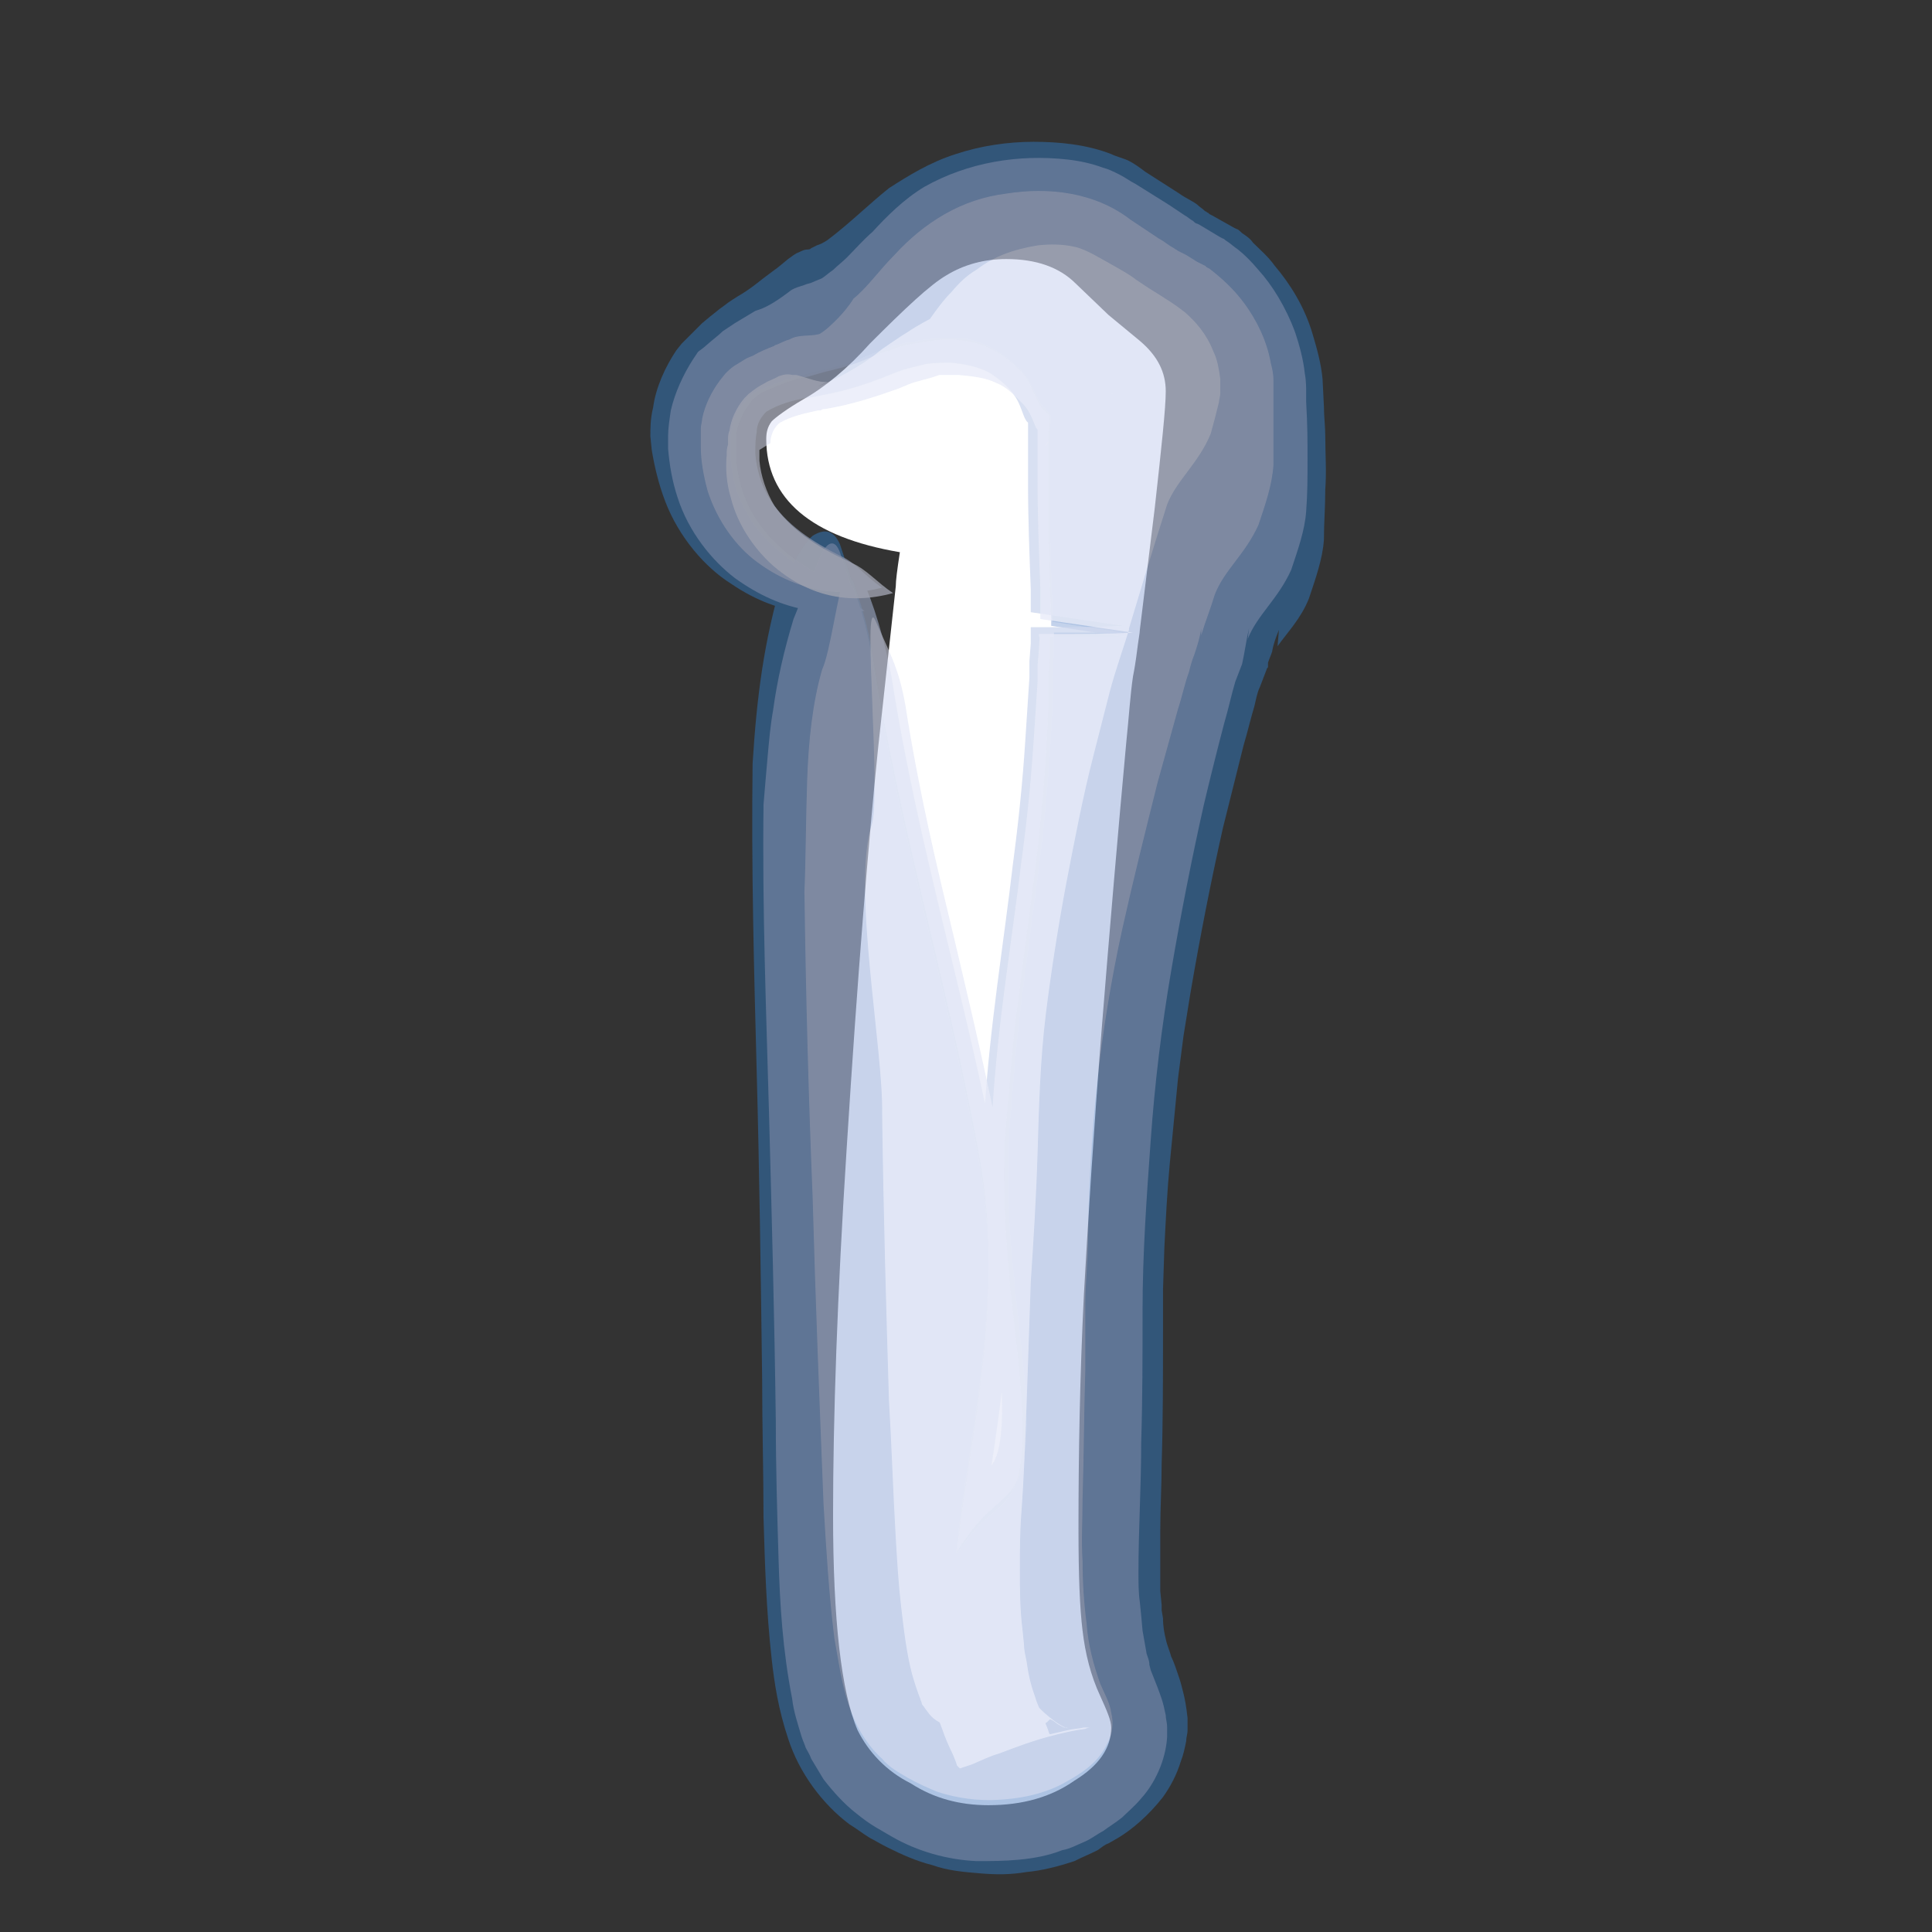 <svg xmlns="http://www.w3.org/2000/svg" xmlns:xlink="http://www.w3.org/1999/xlink" id="Vrstva_1" x="0px" y="0px" viewBox="0 0 141.7 141.7" style="enable-background:new 0 0 141.7 141.7;" xml:space="preserve"><rect x="0" y="0" width="141.7" height="141.7" fill="#333333" stroke="none"/><style type="text/css">	.st0{fill:#FFFFFF;}	.st1{fill:none;}	.st2{opacity:0.8;}	.st3{opacity:0.8;fill:#3177BC;}	.st4{opacity:0.8;fill:#8AA5D6;}	.st5{opacity:0.8;fill:#B3C2E5;}	.st6{opacity:0.8;fill:#DAE0F3;}</style><g>	<path class="st0" d="M66,40.5c-6.5-1.1-9.8-3.9-9.8-8.3c0-0.5,0.1-0.9,0.4-1.3c0.3-0.3,1.1-0.9,2.3-1.6c1.6-0.9,3.3-2.3,4.9-4.1  c2.6-2.6,4.4-4.3,5.6-5c1.3-0.8,2.8-1.2,4.4-1.2c2.2,0,3.9,0.6,5.1,1.8l2.4,2.3l2.3,1.9c1.3,1.1,1.9,2.3,1.9,3.7  c0,1.2-0.3,4-0.8,8.5l-1.1,9c0,0.2-0.1,0.7-0.2,1.5c-0.1,0.8-0.2,1.4-0.3,1.9c-0.2,1.3-0.3,3-0.5,4.9C82,61,81.4,68,80.8,75.5  c-0.6,7.6-1,14.1-1.3,19.4c-0.3,6-0.4,11.8-0.4,17.2c0,3.5,0.1,5.9,0.3,7.5c0.2,1.7,0.6,3.3,1.3,4.8c0.5,1.1,0.8,1.8,0.8,2.3  c0,1.5-0.9,2.8-2.7,3.9c-1.7,1.2-3.8,1.8-6.3,1.8c-2.1,0-4-0.5-5.7-1.6c-1.8-0.9-3.1-2.3-3.9-3.9c-1.2-2.8-1.8-8.1-1.8-15.8  c0-7,0.3-16,1-26.9c0.8-12.7,1.6-22.5,2.3-29.3l1.3-11.9C65.7,42.6,65.8,41.8,66,40.5z"></path>	<g>		<path class="st1" d="M66,40.5c-6.5-1.1-9.8-3.9-9.8-8.3c0-0.5,0.1-0.9,0.4-1.3c0.3-0.3,1.1-0.9,2.3-1.6c1.6-0.9,3.3-2.3,4.9-4.1   c2.6-2.6,4.4-4.3,5.6-5c1.3-0.8,2.8-1.2,4.4-1.2c2.2,0,3.9,0.6,5.1,1.8l2.4,2.3l2.3,1.9c1.3,1.1,1.9,2.3,1.9,3.7   c0,1.2-0.3,4-0.8,8.5l-1.1,9c0,0.2-0.1,0.7-0.2,1.5c-0.1,0.8-0.2,1.4-0.3,1.9c-0.2,1.3-0.3,3-0.5,4.9C82,61,81.4,68,80.8,75.5   c-0.6,7.6-1,14.1-1.3,19.4c-0.3,6-0.4,11.8-0.4,17.2c0,3.5,0.1,5.9,0.3,7.5c0.2,1.7,0.6,3.3,1.3,4.8c0.5,1.1,0.8,1.8,0.8,2.3   c0,1.5-0.9,2.8-2.7,3.9c-1.7,1.2-3.8,1.8-6.3,1.8c-2.1,0-4-0.5-5.7-1.6c-1.8-0.9-3.1-2.3-3.9-3.9c-1.2-2.8-1.8-8.1-1.8-15.8   c0-7,0.3-16,1-26.9c0.8-12.7,1.6-22.5,2.3-29.3l1.3-11.9C65.7,42.6,65.8,41.8,66,40.5z"></path>		<g>			<g class="st2">				<g class="st2">					<path class="st3" d="M70.1,11.3c1.8-0.6,3.8-0.9,5.7-0.9c1.9,0,3.9,0.2,5.7,0.9c0.4,0.2,0.9,0.3,1.3,0.5      c0.4,0.2,0.8,0.5,1.2,0.8c0.8,0.5,1.7,1.1,2.5,1.6c0.4,0.3,0.9,0.5,1.3,0.8c0.2,0.2,0.4,0.3,0.6,0.5c0.1,0,0.1,0.1,0.2,0.1      l0.1,0.1l0.2,0.1l1.6,0.9l0.2,0.1c0.1,0,0.3,0.2,0.4,0.3c0.3,0.2,0.6,0.4,0.8,0.7c0.5,0.5,1.1,1,1.6,1.7c1.1,1.3,2.2,3,2.8,5.1      c0.3,1,0.6,2.1,0.7,3.2l0.1,2c0,0.7,0.1,1.5,0.1,2.2c0,1.3,0.1,2.6,0,3.9c0,1.3-0.1,2.5-0.1,3.7c-0.1,1.4-0.6,2.8-1.1,4.3      c-0.6,1.5-1.6,2.5-2.3,3.5l0.1-1.2c-0.2,0.5-0.4,1-0.5,1.6c-0.1,0.3-0.2,0.5-0.3,0.8L93,48.9c0,0.1-0.1,0.1-0.1,0.2l-0.5,1.3      c-0.2,0.4-0.3,1-0.4,1.4c-0.3,1-0.5,1.9-0.8,2.9c-0.5,2-1,4-1.5,6c-0.9,4-1.7,8.1-2.4,12.2l-0.5,3.1l-0.4,3.1      c-0.2,2.1-0.4,4.1-0.6,6.2c-0.2,2.1-0.3,4.2-0.4,6.2l-0.1,3.1c0,1,0,2.1,0,3.1c0,3.3,0,6.5-0.1,9.7c0,1.6-0.1,3.2-0.1,4.8      c0,1.6,0,3.1,0,4.5l0.1,1l0,0.4l0.1,0.6c0,0.6,0.1,1.1,0.2,1.5c0.1,0.5,0.3,0.9,0.4,1.3c0.2,0.4,0.4,1,0.6,1.6      c0.1,0.3,0.2,0.7,0.3,1.1c0.1,0.4,0.2,0.9,0.3,1.8l0,0.3l0,0.2l0,0.4c0,0.3-0.1,0.5-0.1,0.8c-0.1,0.5-0.2,1-0.4,1.5      c-0.3,1-0.8,1.9-1.3,2.6c-1.1,1.4-2.3,2.4-3.3,3l-0.7,0.4c-0.3,0.1-0.5,0.3-0.8,0.5c-0.6,0.3-1.1,0.5-1.7,0.8      c-1.2,0.4-2.4,0.7-3.5,0.8c-1.2,0.2-2.2,0.2-3.4,0.1c-1.2-0.1-2.4-0.2-3.5-0.6c-1.2-0.3-2.3-0.8-3.3-1.3      c-0.6-0.3-0.9-0.5-1.3-0.7c-0.5-0.3-1-0.7-1.5-1c-2-1.5-3.7-3.8-4.5-6.3c-0.7-2.1-1-4-1.2-5.8c-0.4-3.6-0.5-7-0.6-10.4      c0-3.3-0.1-6.7-0.1-10.1c-0.1-7.7-0.2-15.2-0.4-22.6c-0.2-7.5-0.4-14.9-0.3-22.6c0.3-4.8,0.8-8.9,2.2-13.6      c0.1-0.2,0.1-0.3,0.2-0.5l0,0.8c0.5-1.3,1.3-2.8,2-3.4c0.8-0.5,1.5-0.5,2,0.6c0.3,0.9,0.6,1.8,0.9,2.8l0-0.3      c0.6,1.7,1.2,3.7,1.5,5.6c2,12.8,5.3,23.3,7.7,36.1c1.3,6.6,0.8,12.6,0,18.6c-0.8,5.9-2.1,12-1.7,17.2c0.1,1.2,0.4,2.4,0.6,3      l0.1,0.2c0,0.1,0,0,0,0l0,0l0,0c-0.1,0,0.2-0.1-0.2,0.1l0,0l0,0l0,0c0,0-0.1,0-0.1,0l-0.2,0.1c-0.1,0.1,0,0,0.3-0.3l0.2-0.3      c0,0,0,0,0,0c0,0,0,0,0.1,0l0,0l0,0l0.1,0c0.1,0.1,0.3,0.1,0.5,0.2c0.1,0.1,0.1,0,0.1,0c0,0,0,0,0.1,0c0.1,0,0.1,0,0.2,0      c0.2,0,0.4-0.1,0.7-0.3c0.5-0.1,0.8-0.4,0.7-0.5c0,0,0,0,0,0l0,0.1l0,0.1l0.1,0.1c0,0.1,0,0.1,0.2,0l0,0      c-0.7-1-0.2-0.3-0.3-0.5l0,0l0,0c0,0,0,0,0.1,0l0.3,0.3l0.3,0.3l0.2,0.3c0.3,0.4,0.6,0.8,0.8,1.1c0.5,0.7,1.1,1.2,1.5,1.6      c0.9,0.8,1.5,1,1.5,0.9l-0.1,0l-0.1,0l-0.1,0l0,0c4.6,0,1.3,0,2.3,0l0,0l-0.1,0l-0.2,0c-0.4,0-0.7,0.1-1.2,0.2      c-1.7,0.3-4.1,1.1-6.8,2.1l-0.5,0.2l0,0c0,0,0,0,0,0c0,0,0,0,0,0c0,0,0,0-0.1-0.1c0-0.1,0-0.1-0.2-0.3      c-0.3-0.7-0.6-1.2-0.8-1.8c-0.5-1.2-0.9-2.5-1.2-3.7c-0.1-0.7-0.2-1.3-0.2-2c0-0.5,0-0.1,0-0.4c0-0.3,0-0.6,0-0.9      c0-1.1,0.2-2,0.4-2.9c0.4-1.7,1.1-3,1.8-3.9c2.5-3.7,4.3-2.4,4.5-8.1c0-3.7-0.6-7.2-0.9-10.8C74,90.5,73.8,86.9,74,83      c0.3-3.3,0.5-6.4,0.9-9.5c0.4-3.1,0.8-6.2,1.2-9.2c0.4-3.1,0.7-6.1,0.9-9.2c0.1-1.6,0.2-3.2,0.2-4.8c0-0.8,0-1.6,0.1-2.5l0-0.6      l0-0.3l0-0.1l0-0.2l0-0.1l0-0.1l0,0c0,0,0,0,0.1,0l0.7,0l1.4,0l2.9,0l-5.2-0.8c0-0.2,0-0.4,0-0.5c-0.1-2.6-0.2-5.2-0.2-7.8      c0-1.3,0-2.5,0-3.8c0-1.2,0-2.4,0.1-3.6l0-0.7l0-0.3c0,0,0,0,0,0l4.4,0c0.3,0,0-0.1-0.5,0.2c-0.5,0.3-1.4,0.9-2.4,2      c-0.1,0.1-0.2,0.3-0.4,0.4c0,0.1-0.1,0.2-0.1,0.2l-0.1-0.1L77.7,31l-0.7-0.6L76.7,30c-0.1-0.1-0.3-0.2-0.3-0.3      c-0.1-0.1-0.1-0.2-0.2-0.3c-0.1-0.2-0.2-0.4-0.3-0.6c-0.2-0.5-0.5-1-0.9-1.5c-0.7-0.7-1.5-1.4-2.5-1.9c-1-0.5-2.1-0.7-3.3-0.6      c-0.6,0-1.2,0.1-1.9,0.2c-0.3,0.1-0.7,0.1-1.1,0.2c-0.4,0.1-0.8,0.2-1.2,0.4c-0.8,0.2-1.6,0.6-2.4,0.9      c-0.8,0.3-1.6,0.5-2.5,0.7c-0.7,0.2-1.3,0.3-2,0.5l-0.2,0.1c-0.5,0.1-0.9,0.3-1.4,0.5c-0.2,0.1-0.5,0.2-0.8,0.3      c-0.3,0.1-0.5,0.3-0.9,0.6l-0.2,0.3c-0.6,0.6-0.9,1.6-1,2.4l0,0.3l0,0.2l0,0.4c0,0.3,0,0.6,0,0.9c0.1,1.2,0.4,2.5,1,3.6      c1.2,2.4,3.4,3.9,5.3,5c1.2,0.7,1.9,1.7,3.2,2.6c-1.2,0.2-2.6,0.3-4.2,0c-1.6-0.2-3.4-0.8-5.3-2.1c-1.9-1.2-3.8-3.4-4.8-6      c-0.5-1.3-0.8-2.6-1-3.8l-0.1-1c0-0.6,0-1.3,0.2-2.1c0.2-1.5,0.9-3,1.7-4.2l0.4-0.5l0.6-0.6c0.4-0.4,0.7-0.7,0.9-0.9l0.6-0.5      c0.4-0.3,0.6-0.5,0.9-0.7c0.5-0.4,1-0.7,1.5-1l0.3-0.2c0.3-0.2,0.7-0.5,1.2-0.9l0.8-0.6c0.3-0.2,0.5-0.4,1-0.8      c0.3-0.2,0.5-0.4,0.8-0.5c0.2-0.1,0.4-0.2,0.6-0.2c0.1,0,0.2,0,0.3-0.1l0.4-0.2c0.3-0.1,0.5-0.2,0.8-0.4c1.6-1.2,3-2.6,4.5-3.8      C66.6,12.9,68.2,11.9,70.1,11.3z"></path>					<path class="st4" d="M67.8,13.7c3.2-1.8,6.9-2.4,10.5-2c0.9,0.1,1.8,0.3,2.6,0.6c0.4,0.1,0.8,0.3,1.2,0.5      c0.4,0.2,0.8,0.5,1.2,0.7l2.4,1.5l1.2,0.8c0.2,0.1,0.4,0.3,0.6,0.4c0.1,0.1,0.2,0.2,0.3,0.2l0.2,0.1l1.5,0.9l0.2,0.1      c0.1,0,0.1,0.1,0.3,0.2c0.3,0.2,0.5,0.4,0.8,0.6c0.5,0.4,1,0.9,1.5,1.5c1,1.1,2,2.7,2.7,4.6c0.3,0.9,0.6,2,0.7,3      c0.1,0.5,0.1,1.1,0.1,1.3l0,0.8c0.1,1.7,0.1,2.9,0.1,4.2c0,1.3,0,2.5-0.1,3.8c-0.1,1.4-0.6,2.8-1.1,4.3c-1,2.2-2.5,3.3-3.2,5.1      l0,0.1l0.1-0.9c-0.2,0.9-0.3,1.7-0.5,2.6l-0.5,1.3C90.3,51,90.1,52,89.8,53c-0.5,1.9-1,3.9-1.5,6c-0.9,4-1.7,8.1-2.4,12.2      c-0.7,4.1-1.2,8.2-1.5,12.4c-0.3,4.2-0.6,8.3-0.6,12.5c0,3.3,0,6.5-0.1,9.7c0,3.2-0.2,6.4-0.2,9.5c0,0.8,0,1.5,0.1,2.2l0.1,1      l0.1,1.1c0.1,0.6,0.2,1.1,0.3,1.7c0.1,0.3,0.2,0.5,0.2,0.8l0.1,0.4l0.2,0.5c0.2,0.5,0.4,1,0.6,1.6c0.1,0.3,0.2,0.7,0.3,1.2      c0,0.3,0.1,0.5,0.1,0.9c0,0.3,0,0.4,0,0.7c-0.1,1.7-0.9,3.4-1.9,4.5c-0.5,0.6-1,1-1.4,1.4c-0.5,0.4-1,0.7-1.4,1      c-0.4,0.2-0.9,0.6-1.4,0.8c-0.5,0.2-1,0.5-1.6,0.6c-1,0.4-2.1,0.6-3.2,0.7c-1.1,0.1-2,0.1-3.1,0.1c-2.1-0.1-4.3-0.7-6.2-1.8      c-0.5-0.3-0.7-0.4-1.2-0.7c-0.5-0.3-0.9-0.6-1.4-1c-0.9-0.7-1.7-1.6-2.4-2.5c-0.3-0.5-0.6-1-0.9-1.5c-0.1-0.3-0.3-0.6-0.4-0.8      c-0.1-0.3-0.2-0.5-0.3-0.8c-0.3-1-0.6-1.9-0.7-2.8c-0.7-3.6-0.9-6.9-1-10.3c-0.1-3.4-0.2-6.7-0.2-10.1      c-0.1-7.7-0.3-15.2-0.5-22.6c-0.2-7.4-0.5-14.9-0.4-22.6c0.1-1.2,0.2-2.4,0.3-3.5c0.1-1.1,0.2-2.3,0.4-3.4      c0.3-2.2,0.8-4.4,1.5-6.7c0.3-0.7,0.7-1.8,1.1-2.9l0,0.7c0.4-1.3,0.8-2.4,1.2-3c0.4-0.5,0.8-0.5,1.1,0.3      c0.3,0.9,0.6,1.7,0.9,2.7l0-0.3c0.7,1.7,1.2,3.7,1.5,5.6c2,12.8,5.3,23.3,7.7,36.1c1.3,6.6,0.8,12.6,0,18.6      c-0.8,5.9-2.1,12-1.7,17.2c0.1,1.2,0.4,2.4,0.6,2.9l0.1,0.2c0,0,0,0,0,0l0,0l0,0c0.3-0.1-0.4,0.2-0.3,0.2l0,0l0,0l-0.1,0      c-0.1,0-0.1,0-0.1,0l-0.1,0.1c-0.1,0.1,0,0,0.3-0.3c0.1-0.1,0.2-0.2,0.3-0.3c0.1-0.1,0-0.1,0.1-0.1c0,0,0,0,0,0c0,0,0,0,0,0      c0.1,0,0,0,0.2,0.1l0.5,0.2c0.1,0,0.1,0,0.1,0c0.1,0,0.1,0,0.2,0c0.2-0.1,0.3-0.2,0.7-0.3c0.3-0.1,0.4-0.2,0.5-0.3      c0.1,0,0.1-0.1,0.1-0.1c0,0,0,0,0-0.1c0,0,0-0.1,0,0c0.1,0.2,0.1,0.3,0.2,0.4l0,0.1c0,0,0,0,0.1,0l0,0l0,0l0,0l0,0      c-0.8-1.3-0.2-0.4-0.4-0.6l0,0c0.7,0.7,1.3,1.6,1.8,2.2c0.5,0.7,1,1.2,1.5,1.6c0.9,0.8,1.5,0.9,1.4,0.9c0,0-0.1,0-0.2,0l0,0      l0,0l0,0c4.6,0,1.3,0,2.3,0l-0.1,0c-0.2,0-0.3,0-0.5,0c-0.4,0-0.8,0.1-1.2,0.2c-1.8,0.3-4.2,1.1-6.9,2.2l-0.3,0.1l0,0      c0,0,0,0,0,0c0,0,0,0-0.1-0.1l-0.1-0.1l-0.1-0.2c-0.3-0.6-0.6-1.2-0.8-1.9c-0.5-1.2-0.9-2.5-1.2-3.8c-0.1-0.7-0.2-1.3-0.2-2      c0-0.4,0.1,0.1,0-0.4c0-0.3,0-0.6,0-0.9c0-1.1,0.2-2,0.4-2.9c0.4-1.7,1.1-3,1.8-3.9c2.5-3.7,4.3-2.3,4.5-8.1      c0-3.7-0.5-7.2-0.9-10.8c-0.3-3.5-0.6-7.1-0.4-11.1c0.3-3.3,0.5-6.5,0.9-9.6c0.4-3.1,0.8-6.2,1.2-9.2c0.4-3.1,0.7-6.1,0.9-9.2      c0.1-1.6,0.2-3.2,0.2-4.8c0-0.8,0-1.6,0.1-2.5l0-0.7l0-0.3l0-0.1l0-0.2l0-0.1l0-0.1l2.5,0l2.9,0l-5.3-0.8c0-0.2,0-0.3,0-0.5      c-0.1-2.6-0.2-5.2-0.2-7.8c0-1.3,0-2.5,0-3.8c0-1.2,0-2.4,0.1-3.6l0-0.7l0-0.3c0,0,0-0.1,0-0.1l4.6,0c0.3,0,0.1-0.1-0.5,0.2      c-0.6,0.3-1.4,0.9-2.4,1.9c-0.1,0.1-0.2,0.3-0.4,0.4l-0.2,0.2l0,0.1l-0.1,0.1l0,0l0,0l0,0l-0.3-0.3L77,30.5l-0.3-0.3L76.5,30      l-0.1-0.1l0,0c-0.1-0.1-0.1-0.2-0.2-0.3c-0.1-0.2-0.2-0.4-0.3-0.6c-0.2-0.4-0.4-1-0.8-1.5c-0.6-0.7-1.4-1.4-2.4-1.9      c-1-0.5-2.1-0.7-3.2-0.7c-0.6,0-1.2,0.1-1.9,0.2c-0.3,0.1-0.7,0.1-1.1,0.2c-0.4,0.1-0.8,0.2-1.2,0.4c-0.8,0.2-1.6,0.6-2.4,0.9      c-0.8,0.3-1.7,0.5-2.5,0.7c-0.7,0.2-1.3,0.4-2,0.5l-0.2,0.1c-0.5,0.1-0.9,0.3-1.4,0.5c-0.2,0.1-0.5,0.2-0.7,0.3      c-0.3,0.1-0.5,0.3-0.9,0.6l-0.2,0.3c-0.5,0.6-0.9,1.5-1,2.3l0,0.3l0,0.2l0,0.4c0,0.3,0,0.6,0,0.9c0.1,1.2,0.4,2.4,1,3.6      c1.2,2.3,3.3,3.9,5.2,4.9c1.2,0.7,1.9,1.7,3.2,2.6c-1.3,0.2-2.8,0.3-4.4-0.1c-1.6-0.3-3.3-1-5.1-2.3c-1.7-1.3-3.4-3.4-4.2-5.9      c-0.4-1.2-0.6-2.4-0.7-3.6c0-0.3,0-0.5,0-0.9c0-0.6,0.1-1.2,0.2-1.9c0.3-1.3,0.9-2.6,1.6-3.7l0.4-0.6l0.4-0.3      c0.8-0.7,1.1-0.9,1.4-1.2c0.3-0.2,0.6-0.4,0.9-0.6c0.5-0.3,1-0.6,1.5-0.9l0.3-0.1c0.6-0.2,1.4-0.7,2.3-1.4      c0.3-0.2,0.7-0.3,1-0.4c0.2-0.1,0.4-0.1,0.6-0.2c0.2-0.1,0.5-0.2,0.7-0.3c0.3-0.2,0.5-0.4,0.8-0.6c0.3-0.3,0.7-0.6,1-0.9      c0.6-0.6,1.2-1.3,1.9-1.9C65,15.9,66.3,14.6,67.8,13.7z"></path>					<path class="st5" d="M65.6,18.7c1.1-1.2,2.3-2.2,3.7-3c1.4-0.8,2.9-1.3,4.5-1.5c3.1-0.5,6.5-0.1,9.1,1.9l2.1,1.4      c0.4,0.2,0.7,0.5,1.1,0.7c0.1,0.1,0.2,0.1,0.3,0.2l0.2,0.1l0.4,0.2l0.8,0.5l0.4,0.2l0.2,0.1l0.1,0.1l0.2,0.1      c0.9,0.7,1.8,1.5,2.6,2.6c0.8,1.1,1.6,2.6,1.9,4.3c0.1,0.4,0.2,0.8,0.2,1.3l0,0.6l0,0.4l0,1.2c0,1.4,0,2.7,0,4      c-0.1,1.5-0.6,2.9-1.1,4.4c-1,2.2-2.5,3.3-3.2,5.1c-0.3,1-0.7,2-1,3l0-0.5c-0.1,0.7-0.3,1.3-0.5,1.9c-0.2,0.5-0.3,0.9-0.4,1.3      c-0.3,0.8-0.5,1.8-0.8,2.7c-0.5,1.8-1,3.6-1.5,5.4c-0.9,3.6-1.8,7.2-2.6,10.8c-1.6,7.3-2.4,14.7-2.5,22.6      c0,1.7-0.2,3.3-0.2,4.9c0,1.6,0,3.2,0,4.8c-0.1,3.2-0.1,6.3-0.2,9.4c0,1.6-0.1,3.1,0,4.6c0,1.5,0.1,3.1,0.3,4.6      c0.1,1.5,0.5,3,1,4.4c0.3,0.7,0.7,1.4,0.8,2.1c0.2,0.8,0.1,1.6-0.3,2.3c-0.7,1.5-2.1,2.3-3.4,3c-1.4,0.7-2.9,1-4.5,1.1      c-1.5,0.1-3.1-0.1-4.6-0.6c-0.7-0.3-1.4-0.6-2.1-1c-0.7-0.4-1.4-0.8-1.9-1.4c-1.2-1.1-2-2.5-2.5-4.1c-0.5-1.5-0.7-3.1-1-4.7      c-0.4-3.2-0.6-6.5-0.8-9.9c-0.3-7.6-0.6-15.1-0.8-22.5c-0.3-7.4-0.5-14.8-0.6-22.4c0.1-2.4,0.1-5.3,0.2-8.2      c0.1-2.9,0.4-5.7,1.1-8.1c0.6-1.3,1.1-5.4,1.7-7.1l0,0.4c0.3-0.9,0.6-1.3,0.9-0.5c0.1,0.1,0.1,0.3,0.2,0.5l0-0.3      c1,2.2,1.8,4.9,2.3,7.6c2,12.7,5.4,23.2,7.8,36c1.3,6.5,0.8,12.6,0,18.5c-0.4,2.9-0.9,5.9-1.2,8.7c-0.2,1.4-0.3,2.8-0.3,4.1      c-0.1,1.3,0,2.6,0.1,3.7c0.1,0.5,0.2,1,0.3,1.2c0,0.2,0.1,0.2,0.1,0.3l0,0l0,0c0,0,0,0,0,0l-0.1,0.1l-0.6,0.2l-0.3,0.1l-0.1,0      l-0.5,0.2l0,0l0,0c-0.1,0-0.1,0-0.2,0c0,0-0.1,0-0.1,0c-0.5,0.3,0.3-0.1,1.3-1.7c0,0,0.6,0.3,0.6,0.3c0,0,0.1,0,0.1,0      c0,0,0-0.1,0,0l0-0.1c0-0.1,0-0.1,0.1-0.2c0.2-0.1,0.4-0.1,0.4-0.2c0,0,0,0,0-0.1l0,0c0,0,0,0,0,0.1c0.1,0.3,0.2,0.6,0.2,0.8      c0.1,0.2,0.1,0.4,0.2,0.5l0.1,0.1c0,0,0,0.1,0.1,0l0,0l0,0l0,0l0,0l0,0c-0.2-0.3,0.5,0.8-0.5-0.8l0.5,0.6      c0.2,0.2,0.3,0.4,0.5,0.6l0.4,0.6c0.6,0.7,1.1,1.3,1.6,1.8c1,0.9,1.7,1.2,1.8,1.3c0,0,0,0,0,0l0,0l-0.1,0l-0.1,0l0,0l0,0      c4.6,0,1.3,0,2.3,0l-0.1,0l-0.2,0c-1.4,0.1-3.5,0.6-5.9,1.5c-0.6,0.2-1.3,0.5-1.9,0.7l-1.9,0.8c0,0,0,0-0.1-0.1l0-0.1l0,0      l-0.1-0.1l-0.3-0.5c-0.2-0.3-0.3-0.6-0.4-0.9c-0.6-1.3-1-2.6-1.3-3.9c-0.2-0.7-0.3-1.3-0.4-1.9l-0.2-1c0-0.1,0,0.1-0.1-0.4      c-0.1-1.3-0.1-2.3,0-3.3c0.1-1,0.3-1.8,0.5-2.6c0.5-1.6,1.1-2.9,1.9-3.8c2.6-3.7,4.1-1.6,4.2-7.3c0-1.9-0.2-3.7-0.3-5.5      c-0.2-1.8-0.4-3.6-0.6-5.3c-0.3-3.5-0.6-7.2-0.4-11.1c0.4-6.4,1.4-12.3,2.1-18.3c0.4-3,0.7-5.9,0.9-9c0.1-1.5,0.2-3.1,0.3-4.6      l0-1.2l0.1-1.3l0-0.6c0-0.1,0-0.3,0-0.3l0-0.1c0-0.1,0-0.1,0-0.1l0-0.1l0,0l0,0l1.2,0c1.9,0,3.7,0,5.6-0.1l-6.8-1      c0-0.5,0-1.1,0-1.7c-0.1-2.6-0.2-5.2-0.2-7.8c0-1.3,0-2.5,0-3.7l0-1.8c0-0.6,0-1.1,0-1.5c0-0.1,0-0.1,0-0.1c0,0-0.1-0.1,0,0      l2.3,0l3.7,0l0.1,0c0.1,0,0.1,0-0.1,0c-0.3,0.1-0.9,0.4-1.8,1.1c-0.4,0.4-0.9,0.8-1.4,1.4l-0.2,0.2l0,0.1l0,0l0,0      c0.2-0.3-2.1,2.5-1.1,1.3l0,0l-0.2-0.2l-0.3-0.3l-0.7-0.6l-0.3-0.3l-0.1-0.1c0,0,0,0,0,0l0,0c-0.3-0.4-0.4-1.2-0.9-1.9      c-0.4-0.6-1.1-1.2-1.9-1.7c-0.8-0.4-1.7-0.6-2.8-0.7c-0.5,0-1.1,0-1.8,0.1c-0.4,0.1-0.8,0.2-1.2,0.3c-0.4,0.1-0.7,0.2-1.2,0.4      c-1.7,0.7-3.5,1.3-5.3,1.6c-0.3,0.1-0.7,0.1-1,0.2l-0.2,0c-0.9,0.2-1.8,0.4-2.8,1l0,0c-0.4,0.4-0.7,0.9-0.7,1.5      c-0.1,0.5-0.1,1-0.1,1.6c0.1,1.1,0.4,2.2,1,3.2c1.2,2,3.3,3.3,5.3,4.3c1.1,0.5,1.8,1.5,3,2.3c-1.5,0.4-3,0.4-4.5,0.2      c-1.5-0.3-3.1-0.9-4.7-2.1c-1.5-1.1-2.9-3-3.6-5.2c-0.3-1.1-0.5-2.2-0.5-3.2l0-0.8l0-0.2l0-0.4c0-0.2,0.1-0.5,0.1-0.7      c0.2-1,0.7-2,1.3-2.8l0.4-0.5l0.1-0.1c0.5-0.5,0.8-0.6,1.1-0.8c0.3-0.2,0.5-0.3,0.8-0.4c0.5-0.3,1-0.5,1.5-0.7      c0.1,0,0.1-0.1,0.2-0.1c0.3-0.1,0.6-0.3,1-0.4c0.7-0.4,1.4-0.2,2.2-0.4c0.5-0.3,0.9-0.7,1.3-1.1c0.4-0.4,0.9-1,1.2-1.5      C63.6,21.1,64.5,19.8,65.6,18.7z"></path>					<path class="st6" d="M68.2,23.4c0.5-0.7,1-1.4,1.6-2c0.5-0.6,1.1-1.2,1.8-1.6c1.3-1,2.7-1.5,4.5-1.8c0.9-0.1,1.8-0.1,2.7,0.1      c0.9,0.2,1.8,0.8,2.9,1.4c0.5,0.3,1.1,0.6,1.6,1c0.3,0.2,0.6,0.4,0.9,0.6c0.3,0.2,0.5,0.3,0.8,0.5c0.6,0.4,1,0.6,1.9,1.3      c0.8,0.7,1.6,1.6,2.1,2.9c0.3,0.6,0.4,1.3,0.5,2c0,0.2,0,0.3,0,0.5c0,0.2,0,0.3,0,0.5c0,0.3-0.1,0.5-0.1,0.7      c-0.2,0.8-0.4,1.6-0.6,2.3c-0.9,2.2-2.5,3.4-3.2,5.2c-1,3.1-1.9,6.1-2.8,9.1l0,0.1c-0.4,1.3-1,3-1.4,4.5      c-0.4,1.6-0.8,3.1-1.2,4.7c-0.8,3.1-1.4,6.3-2,9.4c-0.6,3.2-1.1,6.4-1.5,9.6c-0.4,3.3-0.5,6.6-0.6,10.1      c-0.1,3.3-0.3,6.5-0.5,9.5c-0.1,3-0.2,6-0.3,8.8c-0.1,2.8-0.2,5.6-0.4,8.3c-0.1,1.3-0.1,2.7-0.1,4.1c0,1.4,0,2.8,0.2,4.4l0.1,1      c0,0.4,0.1,0.8,0.2,1.3c0.1,0.8,0.3,1.7,0.6,2.5c0.1,0.4,0.3,0.8,0.5,1.3l0.4,1c0.1,0.2,0.1,0.4,0.2,0.5c0,0,0,0,0,0      c0.4-0.1,0.9-0.2,1.3-0.3c0.4-0.1,0.8-0.1,1.2-0.2c0.2,0,0.3,0,0.5,0l0.2,0c-1,0,2.4,0-2.3,0l0,0l0,0c0.4,0,0.2,0.1-0.4-0.3      c-0.1-0.1-0.4-0.3-0.5-0.3c0,0,0,0,0,0c0,0-0.1,0.1-0.2,0.2c-0.7,0.5-1.3,0.8-2,1c-0.4,0.1-0.8,0.2-1.2,0.2c-0.2,0-0.5,0-0.7,0      c-0.2,0-0.4,0-0.6,0c-0.8-0.1-1.6-0.3-2.3-0.6l-0.8-0.4c-0.2-0.1-0.3-0.2-0.5-0.3c-0.3-0.2-0.5-0.4-0.7-0.7      c-0.1-0.1-0.2-0.3-0.3-0.4c0,0-0.1-0.1-0.1-0.2c0-0.1-0.1-0.2-0.1-0.3c-0.2-0.5-0.4-1.1-0.6-1.8c-0.4-1.5-0.6-3.2-0.8-4.9      c-0.2-1.7-0.3-3.4-0.4-5.1c-0.2-3.4-0.3-6.8-0.5-10.1c-0.2-6.7-0.4-13.5-0.5-21c0.1-4.7-2.2-16.5-0.8-21.1      c0.8-1.9-0.7-17.3,0.3-15.1c1,2.3,1.7,3.4,2.2,6.2c1,6.4,2.3,11.8,3.6,17.2c1.3,5.5,2.6,11,3.8,17.3c1.3,6.5,0.8,12.7,0,18.8      c-0.4,3-0.9,6.1-1.2,8.9c-0.2,1.4-0.3,2.8-0.3,4.2c0,1.3,0,2.6,0.2,3.6c0.1,0.5,0.2,0.8,0.2,1c0,0,0,0.1,0,0c0,0,0,0,0,0      l-0.6,0.2l-0.3,0.1l-0.7,0.3l-0.1,0c-0.2,0-0.3,0.1-0.3,0.1c-0.1,0,0.2-0.1,0.5-0.5c0.2-0.2,0.4-0.5,0.6-0.8l0.3-0.4      c0.1,0,0.3,0.1,0.4,0.2l0.2,0.1l0,0c0,0,0,0,0,0c0,0,0,0,0-0.1c0,0,0-0.1,0.1-0.2c-0.1-0.1,0.6-0.3,0.6-0.4      c0-0.2,0.1,0.4,0.2,0.6c0.1,0.2,0.2,0.5,0.2,0.6c0.1,0.1,0.1,0.2,0.1,0.2l0,0l0.1-0.1l0,0l0,0l0,0l0,0c-1-1.5-0.3-0.4-0.5-0.7      l0.3,0.3c0.2,0.2,0.4,0.4,0.5,0.6c0.6,0.8,1.1,1.5,1.6,2.1c0.5,0.6,1,1,1.4,1.3c0.8,0.6,1.2,0.6,0.9,0.5c0,0-0.1,0-0.1,0l0,0      l0,0c4.6,0,1.3,0,2.3,0l-0.1,0l-0.2,0c-0.2,0-0.3,0-0.5,0.1c-0.8,0.1-1.7,0.3-2.8,0.6c-1.1,0.3-2.2,0.7-3.5,1.2      c-0.7,0.2-1.3,0.5-2,0.8l-0.9,0.3c0,0,0,0,0,0c0,0,0,0-0.1-0.1l0,0l-0.1-0.1l-0.1-0.3l-0.2-0.5c-0.3-0.6-0.6-1.3-0.8-1.9      c-0.5-1.3-0.9-2.6-1.1-3.9l-0.2-1l-0.1-0.5c0-0.2-0.1-0.4-0.1-0.3c0,0,0,0,0,0l-0.1-0.5l-0.1-0.9c-0.2-2.3,0.1-4,0.6-5.6      c0.5-1.6,1.2-2.9,1.9-3.7c2.6-3.7,0.9-2.5,1.1-8.3c-0.2-7.6,1.4-13,1.8-20.9c0.4-6.3,1.4-12.1,2.1-17.9      c0.4-2.9,0.7-5.8,0.9-8.8c0.1-1.5,0.2-3,0.3-4.5l0-1.2l0.1-1.2c0-0.4,0.1-1,0-0.9c0,0,0-0.1,0-0.1l0-0.1l0,0c0,0,0,0,0,0l1.4,0      c1.8,0,3.7,0,5.5-0.1l-6.8-1c0-0.8,0-1.5,0-2.3c-0.1-2.6-0.2-5.2-0.2-7.8c0-1.2,0-2.5,0-3.7l0-1.7l0-0.7c0-0.1,0-0.2,0-0.3      c0,0,0-0.1,0-0.1l0,0l1.1,0l5.1,0c0.3,0,0.2-0.1-0.4,0.2c-0.5,0.3-1.3,0.8-2.3,1.8c-0.2,0.2-0.5,0.5-0.7,0.8      c-2.4,2.8-0.7,0.8-1.2,1.4l0,0l0,0l0,0l0,0l-0.1-0.1l-0.2-0.2l-0.7-0.6l-0.6-0.6c0,0-0.1-0.1-0.1-0.1c-0.2-0.4-0.4-1.2-1-1.8      c-0.5-0.5-1.1-1.2-1.9-1.5c-0.8-0.4-1.7-0.5-2.8-0.6c-0.3,0-0.6,0-0.9,0c-0.2,0-0.3,0-0.5,0l-0.6,0.2c-0.4,0.1-0.7,0.2-1.1,0.3      c-0.4,0.1-0.8,0.3-1.3,0.5c-1.7,0.6-3.5,1.2-5.4,1.5c-0.1,0-0.2,0-0.3,0.1l-0.2,0c-0.9,0.2-1.9,0.4-2.8,0.9l0,0      c-0.4,0.3-0.7,0.9-0.7,1.5L55.7,33l0,0.8c0.1,1.1,0.5,2.3,1.1,3.3c0.7,1,1.6,1.8,2.6,2.5c1,0.7,2,1.2,3.1,1.7      c1.1,0.5,1.8,1.4,3,2.2c-3.3,0.9-6.3,0.2-8.9-2.1c-1.3-1.2-2.5-2.9-3-4.9c-0.3-1-0.4-2.1-0.3-3.1c0-0.3,0-0.5,0.1-0.8l0-0.4      c0-0.1,0-0.4,0.1-0.6c0.1-0.8,0.5-1.7,1.1-2.4l0.3-0.3l0,0c0.5-0.4,0.8-0.6,1.2-0.8c0.3-0.2,0.7-0.3,1-0.5      c0.3-0.1,0.6-0.2,1-0.1c0.1,0,0.2,0,0.3,0c0.8,0.2,1.7,0.6,2.3,0.5c-1.4,0.7-1.6,0.7-1.1,0.5c0.5-0.2,1.8-0.7,3.1-1.5      c0.7-0.4,1.4-0.9,2-1.4c0.6-0.4,1.3-0.9,1.8-1.2C67.4,23.8,68.2,23.4,68.2,23.4z"></path>				</g>			</g>		</g>	</g></g></svg>